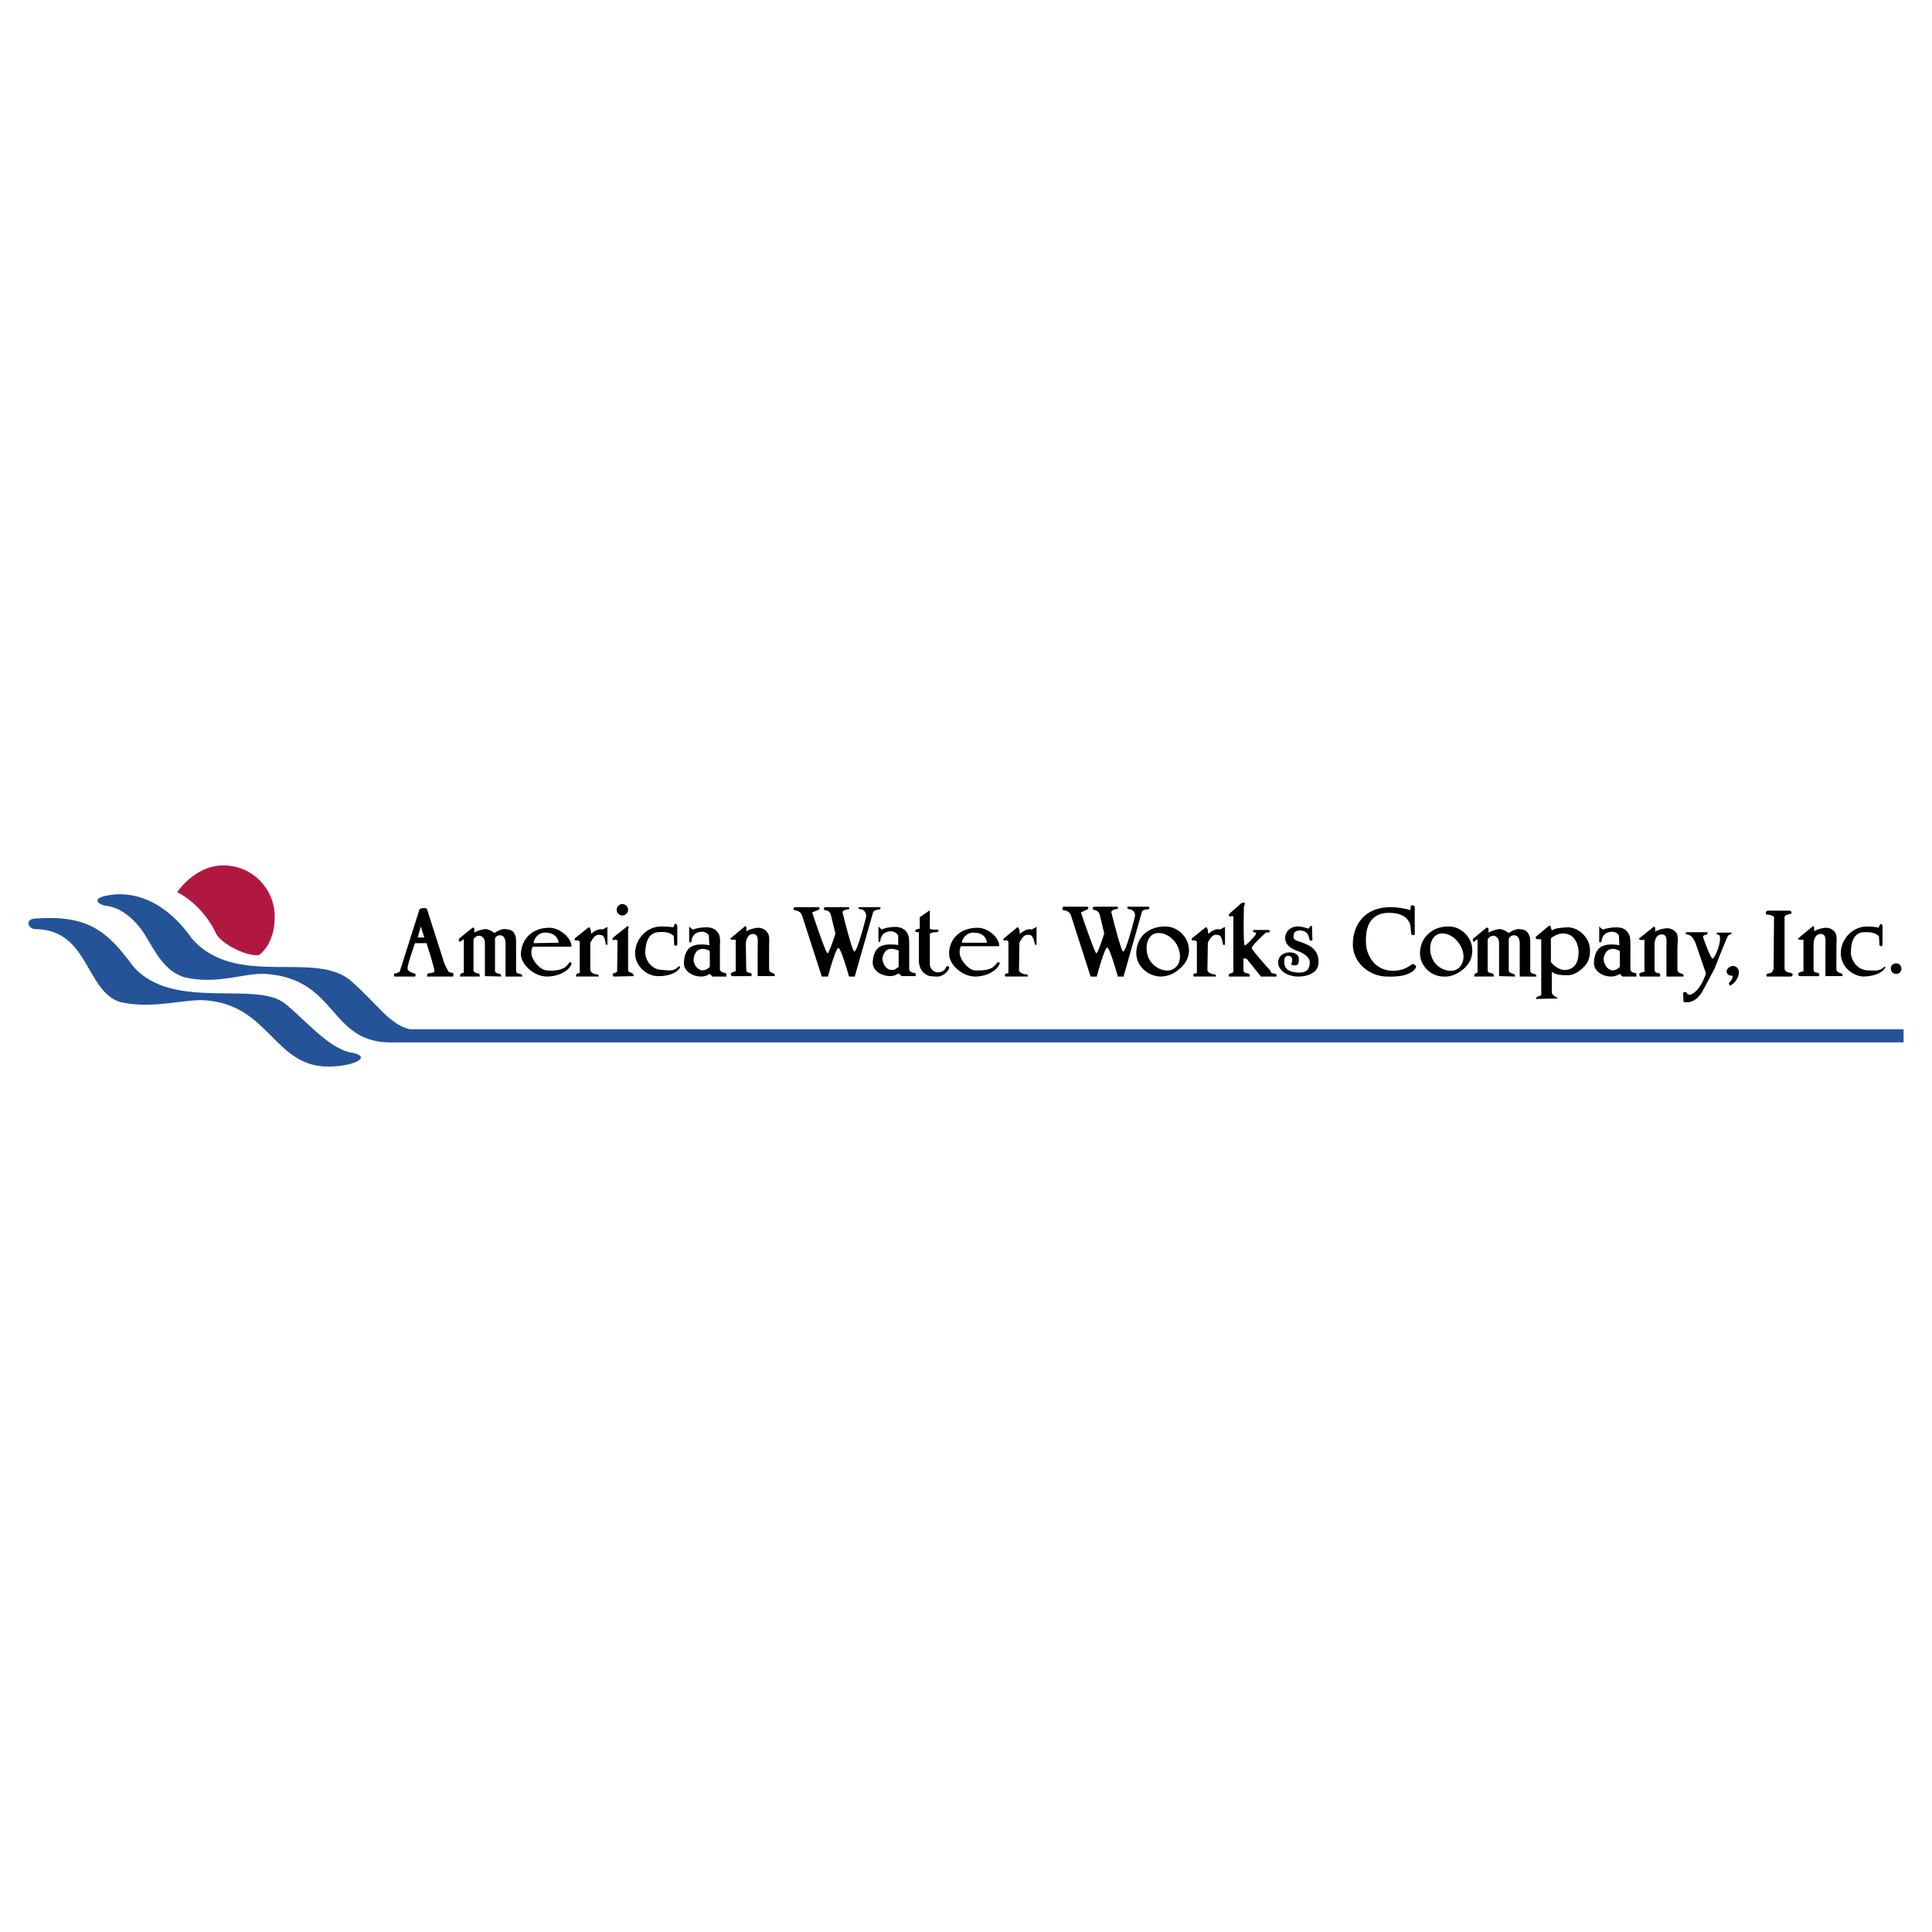 <svg xmlns="http://www.w3.org/2000/svg" width="2500" height="2500" viewBox="0 0 192.756 192.756"><path fill="#fff" d="M0 192.756h192.756V0H0v192.756z"/><path d="M42.595 90.682c-.131-.132-.613-.088-.744.043l-1.973 6.222s-.306.176-.481.176c-.176-.043-.044.307-.044.307h2.059s.132-.219-.044-.307c-.219-.043-.613-.176-.701-.438-.087-.308.745-2.585.745-2.585h1.14s.876 2.673.788 2.847c-.087.133-.525.133-.613.176-.175.045-.088.307-.088.307h2.542s.131-.307 0-.35c-.263-.045-.438-.133-.438-.133-.132-.262-.351-.656-.439-.92l-1.709-5.345zM50.438 94.1c0-.351-.131-.789-.569-.789-.219 0-.526.175-.482.438v3.067c-.044.219.263.307.482.352.175.088.131.262.131.262l-1.621-.043v-3.331c0-.482-.351-.701-.57-.701-.307 0-.526.262-.569.394v3.067c.043.219.262.264.482.307.175 0 .131.307.131.307h-1.972s0-.174.131-.307c.044-.043.176-.043.264-.088v-3.33l-.395.263s-.175-.088-.088-.307c0 0 1.271-1.051 1.359-1.095.044-.088.175.087.175.087v.395c.263-.176.833-.351 1.139-.351.351 0 .877.395.877.395s.57-.439 1.052-.395c.569.044.745.175.876.351.219.35.219.613.219 1.139v2.586c0 .307.132.35.394.395.264.043.22.262.22.262h-1.666V94.1zM53.244 94.1c0-.307.35-1.096 1.227-1.052 1.096.044 1.227.79 1.271 1.008l-2.498.044zm3.462 2.058c-.352.57-1.184.746-2.147.658-.745-.043-1.534-1.139-1.534-1.666-.043-.482.131-.701.131-.701h3.857c.043-.833-1.14-1.884-2.191-1.884-1.929 0-2.849 1.358-2.849 2.673.044 1.052 1.359 2.191 2.586 2.191 1.314 0 2.322-.701 2.454-1.271.043-.174-.176-.218-.307 0zM58.722 92.522c.219-.088.263.657.263.657.35-.307.306-.264.613-.395.131-.088.396-.088.526-.044l.481-.263v1.753s-.088.131-.175-.044c0 0-.044-.526-.219-.745-.088-.131-.088-.131-.395-.175-.482-.044-.701.438-.92.789v2.717c0 .262.395.438.657.438.263.045.175.219.175.219h-2.234s-.088-.174.087-.307c0 0 .176.045.263-.088v-3.067c-.131-.219-.394-.131-.394-.131s-.263-.044-.044-.263l1.316-1.051zM62.666 96.816c0 .176.306.219.438.307a.412.412 0 0 1 .131.264l-2.016.043s-.175-.262-.043-.307c.087 0 .394-.176.394-.176l.044-3.11s-.175-.132-.395-.044c-.175.044-.087-.219-.087-.219l1.49-1.183c.175 0 .044.306.044.306v4.119zM67.267 94.275l-.044-.877c-.394-.438-1.095-.438-1.534-.394-.832.044-1.271.745-1.314 2.016 0 .657.525 1.753 1.753 1.753.569.043 1.095.174 1.578-.352 0 0 .307-.088.044.264-.175.219-.745.701-2.061.701-1.095.043-2.322-.965-2.322-2.28 0-1.402 1.139-2.673 2.629-2.673.307 0 1.008.044 1.183.088.263-.745.395-.131.395-.131v1.752c0 .396-.307.133-.307.133zM85.277 97.43h-.569s-.789-2.805-1.052-2.848c-.263-.088-1.052 2.848-1.052 2.848h-.613l-1.972-6.091c-.175-.526-.789-.526-.789-.526s-.131-.175.044-.307h2.366c.263.044.044.263.044.263l-.657.263s1.358 4.075 1.533 4.075c.176 0 .789-1.971.789-1.971l-.438-1.797c-.044-.263-.219-.526-.657-.526 0 0-.176-.307.131-.307h2.191c.307.044.088.219.088.219s-.482 0-.614.263c0 0 .964 3.944 1.183 3.944.307.044 1.184-3.462 1.184-3.462.043-.35-.176-.745-.57-.745 0 0-.351-.087-.131-.219h2.059c.175.088 0 .219 0 .219s-.525.044-.656.263l-1.842 6.442zM92.771 96.246s.044.613.657.746c.219.043.789 0 .92-.438.088-.22.395-.22.351.044-.044.219-.57.877-1.271.832-.701-.043-.789 0-1.227-.35-.57-.482-.526-1.228-.526-1.315v-2.761s-.35.044-.35-.132c-.044-.175.438-.219.438-.219v-1.139l1.008-.701v1.84c.044.132.745.088.745.088.263.088.087.263-.132.263 0 0-.526 0-.613.175v3.067zM124.892 94.582c0 .219 1.796 2.191 1.796 2.191.177.262.044.307.396.35.394.045.263.307.263.307h-1.534l-1.314-1.621c-.088-.176-.307-.219-.438-.176v1.227c.088.264.308.221.482.264.219.088.132.307.132.307h-2.061s-.132-.219.133-.307c.262-.088.306-.043.306-.395v-5.301s-.044-.044-.263 0c-.351.043-.132-.263-.132-.263l1.184-1.052s.438-.175.351.087l-.088.307s-.088 3.769.088 3.813c.176 0 1.14-1.052 1.14-1.183-.044-.132-.308-.132-.308-.132v-.219h1.621l.044.219-.394.044c-.002-.001-1.448 1.313-1.404 1.533zM130.895 92.434l.044 1.359c-.088.175-.307-.044-.307-.044s0-.92-.964-.92c-.438.043-.613.175-.613.657 0 .307.394.394.788.526.833.307 1.71.701 1.71 1.972 0 1.184-1.271 1.446-2.017 1.446-1.314 0-2.016-.789-2.016-1.359 0-.656.482-1.05 1.184-1.05.481 0 .877.263.877.57 0 .262.043.437-.133.656-.175.132-.612.045-.612-.043s.087-.219.087-.394c0-.307-.175-.483-.438-.439-.263 0-.351.22-.351.657 0 .746.702 1.008 1.49 1.008.613 0 1.052-.219 1.052-1.051 0-.438-.57-.877-1.095-1.052-.614-.219-1.359-.57-1.359-1.358 0-.659.57-1.183 1.359-1.14.306 0 .964.219.964.219l.131-.175c.175-.22.219-.045.219-.045zM169.677 99.184c-.175.219-.701.963-1.709.789l-.044-.92s.263-.176.351 0c.087.174.307.35.788-.045.526-.395.921-1.229 1.141-1.885l-1.009-2.936c-.307-.876-.7-.92-.92-.964-.132-.044-.176-.219.087-.219h1.929c.219.088-.043.263-.043.263s-.439 0-.308.307c0 0 .701 2.016.921 2.059.174.044.7-1.183.744-1.84 0-.351.044-.526-.307-.57 0 0-.131-.175.132-.175h1.314c.132.175-.22.131-.351.35-.132.176-1.314 3.2-1.314 3.2s-1.227 2.367-1.402 2.586zM172.48 98.088c.132-.133.351-.309.396-.746 0 .088 0 0-.132 0-.264 0-.482-.174-.482-.438 0-.219.308-.526.614-.526.394 0 .612.308.612.614 0 .525-.394 1.139-.919 1.357l-.089-.261zM178.047 96.641c.087.395.394.352.657.439.351.131 0 .35 0 .35h-2.41s-.219-.219.131-.307c.307-.043.395-.131.525-.438l.045-5.172c-.045-.175-.526-.263-.701-.263-.176 0-.176-.35.088-.394h2.19c.264.087.132.307.132.307s-.613.087-.657.306v5.172zM188.65 96.641c-.043-.307.265-.525.526-.525.307 0 .526.219.526.525s-.22.527-.526.527a.536.536 0 0 1-.526-.527z" fill-rule="evenodd" clip-rule="evenodd"/><path fill-rule="evenodd" clip-rule="evenodd" fill="#fff" d="M41.982 92.434l-.307 1.096h.657l-.35-1.096z"/><path d="M62.096 91.339a.58.58 0 0 0 .57-.57.58.58 0 0 0-.57-.57.58.58 0 0 0-.57.57c0 .307.263.57.57.57zM71.079 97.43h1.402l-.042-.35c-.263 0-.57-.133-.614-.352v-2.235c0-.438.088-1.052-.175-1.402-.263-.439-.701-.57-1.183-.57-.57 0-1.183.131-1.271.219-.175 0-.438-.307-.438-.307v1.578h.219c.044-.833.613-1.052 1.095-1.052.307 0 .658.263.658.438 0 .219.043.921.043.921-.131-.044-.48-.088-.788-.088-.964 0-1.667.351-1.753 1.796-.044.877.876 1.402 1.709 1.402.438 0 .613-.131.876-.262l.262.264z" fill-rule="evenodd" clip-rule="evenodd"/><path d="M70.816 94.888s-.306-.219-.701-.219c-.745 0-.92.789-.92 1.096 0 .393.351 1.008.875 1.051.352 0 .614-.219.746-.351v-1.577z" fill-rule="evenodd" clip-rule="evenodd" fill="#fff"/><path d="M117.749 96.598c.57-.482.876-1.096.876-1.797 0-1.271-1.096-2.367-2.366-2.367-.789 0-1.49.219-2.061.702-.568.525-.832 1.226-.832 1.971 0 1.227 1.096 2.28 2.41 2.323.745 0 1.447-.307 1.973-.832z" fill-rule="evenodd" clip-rule="evenodd"/><path d="M117.048 96.686c.788-.439.876-1.491.35-2.455-.525-.92-1.665-1.402-2.365-1.008-.614.351-.834 1.402-.438 2.367.437.964 1.708 1.533 2.453 1.096z" fill-rule="evenodd" clip-rule="evenodd" fill="#fff"/><path d="M140.799 93.179l-.088-.876c-.22-.833-1.053-1.271-2.279-1.228-1.709.088-2.235 1.358-2.146 3.067 0 .702.569 2.716 2.717 2.716.789 0 1.446-.306 1.797-.613.175-.176.613.088.438.352-.263.395-.964.92-2.936.832-1.753-.043-3.33-1.446-3.33-3.199 0-2.059 1.271-3.769 3.856-3.725.438 0 1.445.132 1.884.307l.044-.438s.307-.176.394.131v2.761c-.002.001-.22.132-.351-.087zM154.733 92.566s0-.351-.219-.175l-1.314 1.095s.043.263.219.219h.351v5.609s-.614.131-.526.35l2.104-.043c.262-.088-.526-.176-.526-.656v-2.018c.395.352 1.096.352 1.621.352.526 0 1.096-.352 1.49-.745.526-.483.701-1.008.701-1.753 0-1.271-1.183-2.323-2.279-2.279-.657.044-1.095.044-1.533.307l-.089-.263z" fill-rule="evenodd" clip-rule="evenodd"/><path d="M154.733 93.617v2.367s.57.79 1.402.79c.395 0 1.402-.176 1.359-1.885 0-.395-.264-1.709-1.446-1.752-.744-.045-1.315.48-1.315.48z" fill-rule="evenodd" clip-rule="evenodd" fill="#fff"/><path d="M73.401 96.904v-3.155s-.395.088-.569-.088l1.534-1.27c.175.043.087.524.087.524.351-.219.921-.35 1.184-.35.394 0 .745.175.964.526.219.306.131.92.131 1.402v2.235c0 .307.482.395.482.395.176.176.044.264.044.264h-1.665v-2.893c0-.656.131-1.314-.482-1.314-.438 0-.7.482-.7 1.052l.042 2.455c0 .438.263.307.439.395.219.131.043.307.043.307h-1.928s-.219-.264 0-.352c.176-.09.394-.133.394-.133z" fill-rule="evenodd" clip-rule="evenodd"/><path d="M13.296 96.422c3.944 4.514 12.27 1.357 15.162 3.725 1.972 1.578 4.338 4.471 6.573 4.865 2.191.393.351 1.357-2.103 1.402-5.609.131-6.004-6.223-12.533-6.617-2.061-.133-5.171.92-8.415.176-3.462-1.096-3.111-7.232-8.457-7.276-.701 0-1.096-.964-.044-1.051 5.347-.395 7.231 1.27 9.817 4.776z" fill-rule="evenodd" clip-rule="evenodd" fill="#255398"/><path d="M19.124 93.617c4.426 5.084 12.357 1.096 15.951 4.295 2.498 2.191 3.812 4.338 5.828 4.777h149.018v1.314H39.149c-6.354.131-5.39-6.355-12.664-6.836-2.059-.133-4.732 1.096-8.019.35-2.06-.57-2.98-2.585-4.032-4.294-1.008-1.577-2.454-2.717-3.856-2.848-.657-.088-1.534-.701 0-1.008 2.63-.57 5.873.438 8.546 4.25z" fill-rule="evenodd" clip-rule="evenodd" fill="#255398"/><path d="M21.534 93.092c.482 1.051 3.068 2.366 4.295 2.191 0 0 1.577-.964 1.577-3.813a5.105 5.105 0 0 0-5.127-5.127c-2.848 0-4.601 2.673-4.601 2.673 1.008.482 2.803 1.841 3.856 4.076z" fill-rule="evenodd" clip-rule="evenodd" fill="#b01842"/><path d="M89.966 97.387h1.402l-.043-.307c-.307 0-.614-.176-.614-.352v-2.235c0-.438.044-1.052-.219-1.446-.263-.395-.701-.57-1.139-.57-.57 0-1.227.132-1.315.263-.175-.044-.394-.307-.394-.307v1.534h.175c.044-.832.614-1.053 1.095-1.053.351 0 .702.308.702.482v.921c-.132-.088-.482-.088-.789-.088-.921 0-1.665.307-1.753 1.753-.044.875.876 1.403 1.753 1.403.394 0 .57-.131.832-.264l.307.266z" fill-rule="evenodd" clip-rule="evenodd"/><path d="M89.659 94.845s-.306-.176-.701-.176c-.745-.044-.92.789-.92 1.052.044.394.351 1.052.92 1.052.307.043.569-.22.701-.308v-1.62z" fill-rule="evenodd" clip-rule="evenodd" fill="#fff"/><path d="M95.97 94.056c0-.263.35-1.052 1.227-1.008 1.096.044 1.228.745 1.271 1.008H95.97zm3.418 2.102c-.351.57-1.14.701-2.104.658-.745-.043-1.535-1.184-1.535-1.709-.042-.482.132-.701.132-.701h3.812c.043-.832-1.096-1.84-2.147-1.84-1.928 0-2.892 1.314-2.848 2.629 0 1.051 1.315 2.235 2.585 2.235 1.314 0 2.322-.744 2.453-1.314.045-.132-.174-.176-.348.042zM101.491 92.522c.219-.088.263.657.263.657.395-.307.351-.264.614-.395a.864.864 0 0 1 .568-.044l.482-.263v1.753s-.131.131-.176-.044c0 0-.088-.526-.263-.745-.087-.131-.087-.131-.394-.175-.438-.044-.702.438-.877.789l-.044 2.717c0 .262.438.438.702.438.262.045.175.219.175.219h-2.235s-.132-.174.044-.307c0 0 .175.045.263-.088v-3.067c-.088-.219-.395-.131-.395-.131s-.263-.044 0-.263l1.273-1.051zM112.096 97.43h-.569s-.79-2.848-1.053-2.892c-.263-.044-1.051 2.892-1.051 2.892h-.614l-1.972-6.135c-.176-.482-.789-.482-.789-.482s-.131-.219.044-.351h2.367c.263.044.043.263.043.263l-.657.307s1.359 4.032 1.534 4.075c.175 0 .789-1.971.789-1.971l-.438-1.841c-.044-.219-.22-.482-.658-.526 0 0-.175-.263.133-.307h2.19c.308.044.087.22.087.22s-.524.043-.612.306c0 0 .964 3.9 1.183 3.944.307.044 1.183-3.505 1.183-3.505.044-.352-.175-.702-.568-.702 0 0-.352-.131-.132-.263h2.06c.175.088 0 .263 0 .263s-.57 0-.658.219l-1.842 6.486zM120.291 92.522c.218-.088.262.657.262.657.351-.307.351-.264.614-.395.131-.088.438-.088.525-.044l.526-.263v1.753s-.132.131-.219-.044c0 0-.044-.526-.221-.745-.087-.131-.087-.131-.394-.175-.438-.044-.701.438-.877.789l-.043 2.717c0 .262.438.438.701.438.219.045.131.219.131.219h-2.191s-.131-.174.044-.307c0 0 .175.045.264-.088v-3.067c-.132-.219-.395-.131-.395-.131s-.263-.044-.044-.263l1.317-1.051zM146.057 96.641c.57-.525.833-1.095.833-1.84 0-1.227-1.052-2.367-2.366-2.367-.745 0-1.489.219-2.016.745-.57.482-.833 1.227-.833 1.928 0 1.271 1.096 2.323 2.366 2.323.789.045 1.446-.307 2.016-.789z" fill-rule="evenodd" clip-rule="evenodd"/><path d="M145.312 96.729c.789-.438.921-1.534.352-2.454-.526-.92-1.622-1.403-2.323-1.008-.613.35-.876 1.402-.438 2.366.394.965 1.663 1.49 2.409 1.096z" fill-rule="evenodd" clip-rule="evenodd" fill="#fff"/><path d="M151.622 94.1c0-.351-.131-.789-.569-.789-.219 0-.526.175-.526.438v3.067c0 .219.308.307.482.352.219.088.132.262.132.262l-1.578-.043v-3.331c0-.482-.351-.701-.569-.701-.307 0-.525.262-.569.394v3.067c0 .219.219.264.481.307.132 0 .132.307.132.307h-1.973s0-.174.132-.307c.044-.043.176-.043.219-.088v-3.33l-.395.263s-.131-.088-.043-.307c0 0 1.271-1.051 1.314-1.095.088-.088.219.087.219.087v.395c.263-.176.833-.351 1.14-.351.351 0 .876.395.876.395s.57-.439 1.053-.395c.568.044.701.175.832.351.263.35.263.613.263 1.139v2.586c0 .307.132.35.395.395.263.043.22.262.22.262h-1.666V94.1h-.002zM161.877 97.43h1.401l-.044-.35c-.263 0-.569-.133-.569-.352v-2.235c0-.438.044-1.052-.219-1.402-.263-.439-.701-.57-1.184-.57-.525 0-1.183.131-1.271.219-.176 0-.438-.307-.438-.307v1.578h.219c.044-.833.614-1.052 1.097-1.052.35 0 .656.263.656.438 0 .219.044.921.044.921-.131-.044-.481-.088-.789-.088-.964 0-1.665.351-1.753 1.796-.043.877.878 1.402 1.71 1.402.438 0 .613-.131.877-.262l.263.264z" fill-rule="evenodd" clip-rule="evenodd"/><path d="M161.614 94.888s-.308-.219-.701-.219c-.745 0-.921.789-.921 1.096.044.393.351 1.008.877 1.051.35 0 .612-.219.745-.351v-1.577z" fill-rule="evenodd" clip-rule="evenodd" fill="#fff"/><path d="M164.067 96.947v-3.198s-.395.131-.569-.088l1.534-1.227c.175.044.088.526.088.526.35-.219.92-.35 1.183-.35.395 0 .745.175.964.482.219.35.088.964.088 1.446v2.236c0 .307.525.395.525.395.175.174.044.262.044.262h-1.665v-2.936c0-.656.131-1.271-.482-1.271-.481 0-.701.482-.701 1.052v2.454c0 .395.307.307.482.395.175.088.044.307.044.307h-1.973s-.175-.262 0-.35c.22-.09.438-.135.438-.135zM187.512 94.319l-.044-.877c-.395-.482-1.051-.438-1.534-.438-.832.044-1.27.745-1.27 2.06 0 .613.525 1.709 1.709 1.752.612 0 1.139.131 1.621-.351 0 0 .263-.088 0 .22-.132.219-.745.701-2.017.744-1.095 0-2.322-.964-2.322-2.323 0-1.358 1.096-2.629 2.585-2.673.352 0 1.009.044 1.185.132.262-.745.394-.175.394-.175v1.796c-.001.396-.307.133-.307.133zM179.931 96.904v-3.155s-.395.088-.57-.088l1.534-1.27c.175.043.088.524.088.524.351-.219.921-.35 1.184-.35.394 0 .745.175.964.526.175.306.088.92.088 1.402v2.235c0 .307.526.395.526.395.175.176.042.264.042.264h-1.664v-2.893c0-.656.132-1.314-.482-1.314-.481 0-.701.482-.701 1.052v2.455c0 .438.308.307.482.395.175.131.044.307.044.307h-1.972s-.176-.264 0-.352c.218-.09.437-.133.437-.133z" fill-rule="evenodd" clip-rule="evenodd"/></svg>